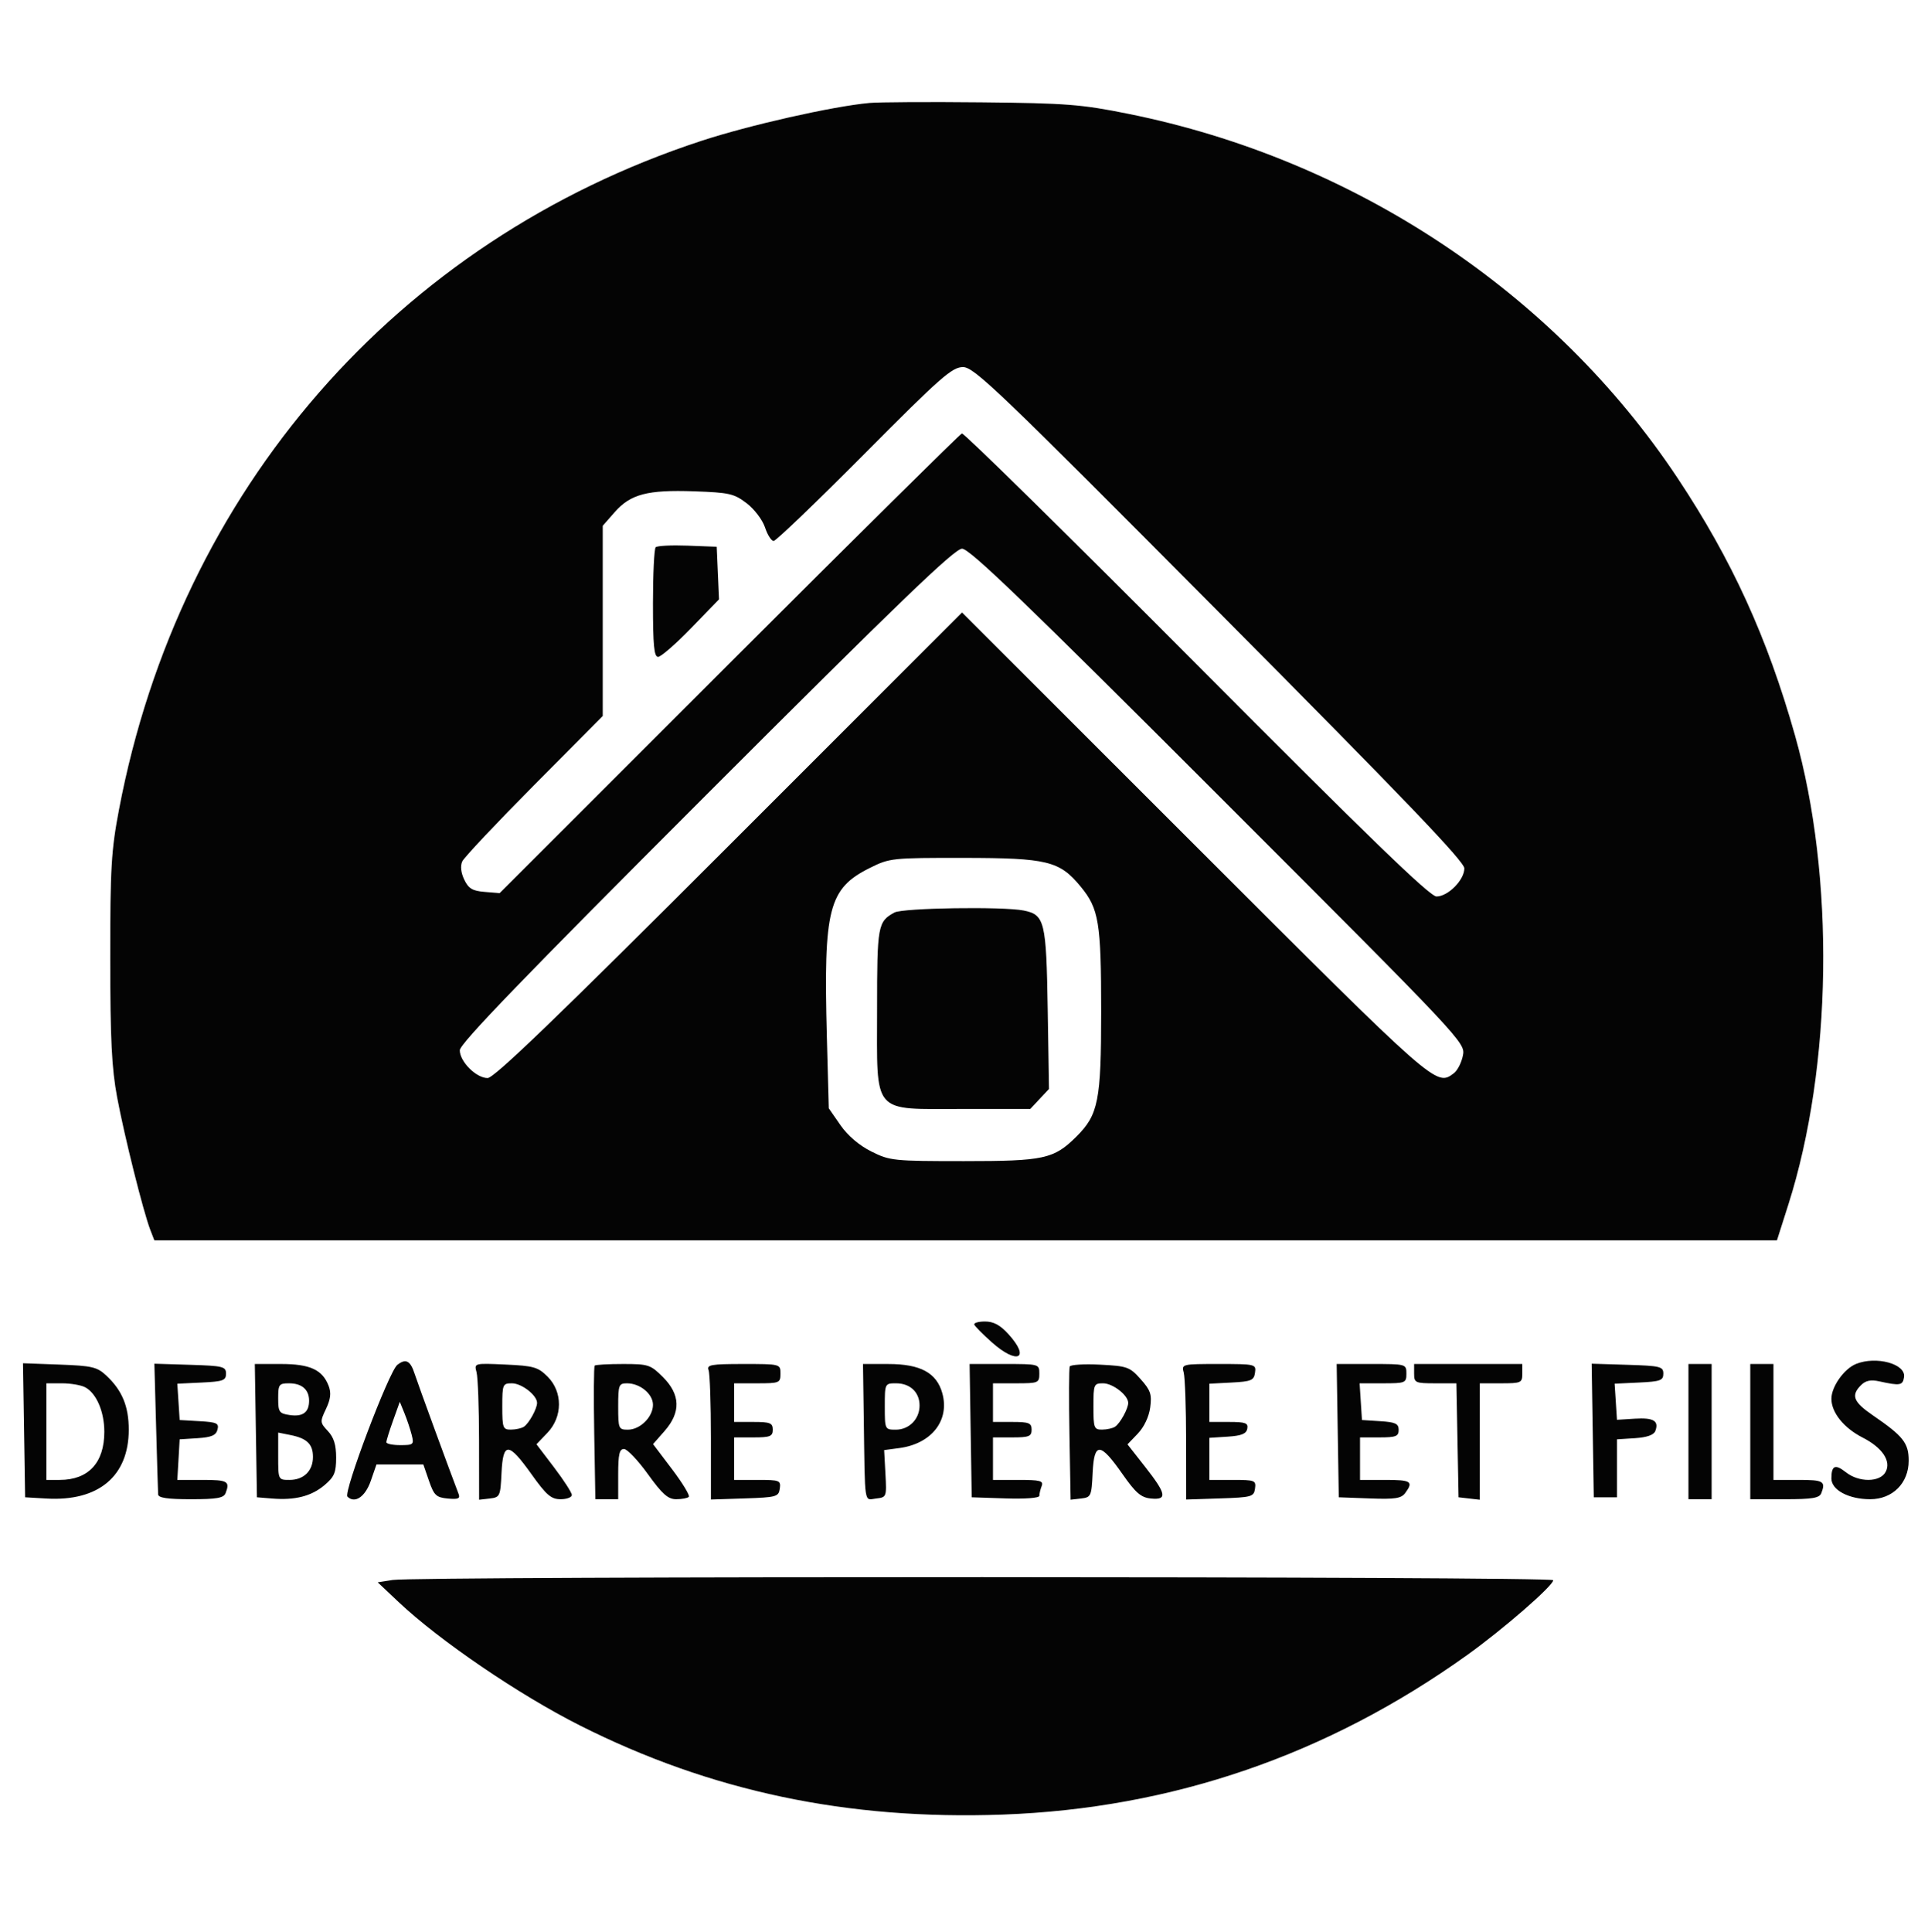 <svg xmlns="http://www.w3.org/2000/svg" viewBox="0 0 499 500"><path d="M225 26.647c-9.548.879-31.066 5.735-43.5 9.816C102.71 62.323 46.519 126.844 30.804 209.5c-2.018 10.616-2.28 15.056-2.27 38.5.008 21.114.371 28.431 1.785 36 1.872 10.016 6.772 29.6 8.569 34.25L39.95 321h419.956l2.947-9.25c11.385-35.733 12.075-84.826 1.707-121.484-7.158-25.309-16.333-45.411-30.363-66.524-32.018-48.18-83.841-82.545-142.197-94.29-12.164-2.449-15.924-2.742-38-2.969-13.475-.138-26.525-.064-29 .164m-1.314 90.853c-12.302 12.375-22.855 22.5-23.45 22.5-.594 0-1.602-1.58-2.24-3.511-.643-1.95-2.754-4.729-4.746-6.25-3.26-2.488-4.506-2.771-13.614-3.089-12.071-.421-16.444.728-20.543 5.397L156 136.07v49.229l-17.75 17.88c-9.762 9.833-18.135 18.718-18.605 19.744-.543 1.182-.357 2.91.507 4.721 1.1 2.307 2.112 2.917 5.265 3.176l3.902.32 59.344-59.32c32.639-32.626 59.772-59.463 60.296-59.639.525-.175 27.861 26.717 60.747 59.761 44.574 44.786 60.378 60.076 62.089 60.068 2.99-.013 7.205-4.27 7.205-7.277 0-1.782-15.467-17.923-63.287-66.046C258.395 101.006 252.126 95 249.241 95c-2.824 0-5.726 2.555-25.555 22.5m-53.981 24.128c-.388.388-.705 6.93-.705 14.539 0 10.849.287 13.833 1.331 13.833.732 0 4.578-3.349 8.547-7.442l7.216-7.442-.297-6.808-.297-6.808-7.545-.288c-4.15-.159-7.862.029-8.25.416m13.054 64.131C135.59 252.927 119 270.113 119 271.804c0 2.95 4.249 7.196 7.201 7.196 1.698 0 17.921-15.627 62.542-60.243l60.249-60.243 60.273 60.243c62.815 62.783 62.416 62.431 67.03 58.993.923-.687 1.974-2.756 2.336-4.597.653-3.325.235-3.769-63.245-67.25C265.17 155.688 250.951 142 249 142c-1.951 0-16.141 13.658-66.241 63.759m42.37 18.864c-10.692 5.328-12.014 10.501-11.129 43.545l.5 18.668 3.007 4.332c1.902 2.741 4.84 5.25 8 6.832 4.801 2.404 5.725 2.5 23.993 2.5 20.72 0 23.26-.554 29.089-6.344 5.691-5.652 6.411-9.286 6.411-32.373 0-23.065-.582-26.608-5.321-32.356-5.445-6.607-8.604-7.38-30.233-7.405-18.579-.021-19.184.043-24.317 2.601m6.371 11.532c-4.324 2.365-4.5 3.346-4.5 25.082C227 288.82 225.426 287 249.28 287h17.371l2.425-2.587 2.424-2.588-.334-20.662c-.367-22.764-.775-24.435-6.223-25.524-5.357-1.072-31.272-.672-33.443.516m20.667 106.656c.183.446 2.188 2.471 4.454 4.5 6.689 5.987 10.183 4.336 4.364-2.061-2.121-2.331-3.833-3.25-6.054-3.25-1.704 0-2.948.365-2.764.811m-149.344 10.426c-2.156 1.706-13.995 32.991-12.899 34.087 1.895 1.895 4.608.061 6.045-4.085L97.438 379h12.124l1.469 4.25c1.295 3.747 1.87 4.288 4.854 4.573 2.665.255 3.264.007 2.814-1.166-2.273-5.923-10.615-28.718-11.379-31.094-1.109-3.449-2.3-4.065-4.497-2.326m377.565-.257c-3.104 1.254-6.388 5.891-6.388 9.02 0 3.561 3.219 7.561 8.08 10.041 5.122 2.613 7.453 6.094 5.956 8.892-1.45 2.709-6.883 2.762-10.267.1-2.801-2.203-3.769-1.79-3.769 1.608 0 2.967 4.475 5.359 10.027 5.359 5.804 0 9.973-4.167 9.973-9.969 0-4.588-1.383-6.339-9.29-11.76-5.033-3.451-5.695-5.143-3.046-7.792 1.204-1.204 2.516-1.475 4.75-.982 5.37 1.186 6.077 1.061 6.39-1.13.485-3.394-7.206-5.492-12.416-3.387M6.226 370.153L6.5 387.5l5.5.322c13.477.788 21.323-5.77 21.323-17.822 0-6.046-1.71-10.17-5.807-14-2.389-2.234-3.679-2.537-12.119-2.847l-9.445-.348.274 17.348m34.177-.941c.247 8.958.482 16.851.523 17.538.053.895 2.459 1.25 8.467 1.25 6.731 0 8.513-.313 9-1.582 1.174-3.059.55-3.418-5.945-3.418h-6.553l.303-5.25.302-5.25 4.647-.301c3.575-.231 4.761-.738 5.143-2.201.434-1.66-.153-1.939-4.646-2.199L46.5 367.5l-.303-4.701-.303-4.701 6.303-.299c5.537-.263 6.303-.542 6.303-2.299 0-1.836-.763-2.024-9.273-2.288l-9.272-.288.448 16.288m25.823 1.038l.274 17.25 3.956.323c5.891.48 10.128-.602 13.515-3.452 2.563-2.157 3.029-3.256 3.029-7.145 0-3.317-.594-5.23-2.134-6.869-2.049-2.181-2.069-2.41-.493-5.73 1.199-2.527 1.387-4.129.697-5.942-1.594-4.193-4.826-5.685-12.316-5.685h-6.801l.273 17.25m57.114-15.113c.348 1.3.639 9.255.646 17.679l.014 15.317 2.75-.317c2.636-.303 2.762-.576 3.048-6.566.388-8.148 1.779-8.103 7.739.25 3.889 5.45 5.109 6.5 7.551 6.5 1.601 0 2.912-.492 2.912-1.094 0-.602-2.06-3.803-4.578-7.114l-4.578-6.02 2.828-2.951c3.974-4.148 4.001-10.602.062-14.542-2.483-2.482-3.599-2.803-10.896-3.135-8.129-.369-8.13-.369-7.498 1.993m30.577-1.723c-.229.228-.284 8.103-.121 17.5l.295 17.086H160v-6.5c0-5.122.319-6.5 1.505-6.5.828 0 3.61 2.925 6.182 6.5 3.734 5.19 5.21 6.5 7.328 6.5 1.458 0 2.928-.276 3.266-.614.337-.338-1.607-3.547-4.321-7.132l-4.935-6.519 2.988-3.402c4.236-4.825 4.1-9.42-.413-13.933-3.213-3.213-3.782-3.4-10.333-3.4-3.814 0-7.121.186-7.35.414m29.476 1.168c.334.87.607 8.762.607 17.539v15.957l8.75-.289c8.211-.271 8.77-.428 9.07-2.539.301-2.121-.028-2.25-5.75-2.25H190v-11h5c4.333 0 5-.267 5-2s-.667-2-5-2h-5v-10h6c5.733 0 6-.111 6-2.5 0-2.493-.026-2.5-9.607-2.5-8.349 0-9.528.207-9 1.582m40.167 12.668c.329 22.857.03 20.93 3.19 20.566 2.708-.311 2.745-.41 2.416-6.423l-.334-6.107 3.946-.529c8.319-1.116 13.055-7.155 11.117-14.174-1.463-5.301-5.653-7.575-13.968-7.579l-6.572-.004.205 14.25m27.666 3l.274 17.25 8.75.289c5.107.169 8.75-.11 8.75-.668 0-.527.273-1.669.607-2.539.516-1.344-.386-1.582-6-1.582H257v-11h5c4.333 0 5-.267 5-2s-.667-2-5-2h-5v-10h6c5.733 0 6-.111 6-2.5 0-2.482-.065-2.5-9.024-2.5h-9.023l.273 17.25m25.647-16.603c-.205.469-.239 8.418-.076 17.665l.297 16.812 2.703-.312c2.582-.298 2.716-.595 3.002-6.626.382-8.047 1.929-7.984 7.733.314 3.414 4.88 4.783 6.058 7.333 6.313 4.321.432 4.036-1.164-1.458-8.162l-4.592-5.849 2.673-2.789c1.617-1.689 2.883-4.357 3.205-6.76.456-3.402.102-4.451-2.476-7.336-2.825-3.162-3.467-3.391-10.49-3.745-4.115-.208-7.649.006-7.854.475m29.497 1.603c.331 1.238.609 9.13.616 17.539l.014 15.289 8.75-.289c8.211-.271 8.77-.428 9.07-2.539.301-2.121-.028-2.25-5.75-2.25H313v-10.89l4.741-.305c3.572-.23 4.823-.736 5.073-2.055.281-1.48-.449-1.75-4.741-1.75H313v-9.9l5.75-.3c5.094-.266 5.786-.557 6.07-2.55.312-2.2.106-2.25-9.367-2.25-9.557 0-9.678.03-9.083 2.25m39.856 15l.274 17.25 7.98.296c6.645.247 8.192.006 9.25-1.441 2.148-2.938 1.497-3.355-5.23-3.355H352v-11h5c4.286 0 5-.278 5-1.945 0-1.611-.816-1.998-4.75-2.25l-4.75-.305-.305-4.75-.305-4.75h6.055c5.792 0 6.055-.109 6.055-2.5 0-2.482-.065-2.5-9.024-2.5h-9.023l.273 17.25M366 355.5c0 2.362.302 2.5 5.473 2.5h5.474l.276 14.75.277 14.75 2.75.316 2.75.317V358h5.5c5.2 0 5.5-.136 5.5-2.5V353h-28v2.5m46.226 14.712l.274 17.288h6v-15l4.663-.301c3.066-.198 4.865-.828 5.253-1.84 1.008-2.627-.441-3.509-5.268-3.207l-4.648.29-.303-4.672-.303-4.672 6.303-.299c5.537-.263 6.303-.542 6.303-2.299 0-1.836-.763-2.024-9.274-2.288l-9.274-.288.274 17.288M437 370.5V388h6v-35h-6v17.5m16 0V388h8.893c7.187 0 9.009-.303 9.5-1.582 1.173-3.057.551-3.418-5.893-3.418H459v-30h-6v17.5m-441 0V383h3.453C22.882 383 27 378.559 27 370.546c0-5.198-2.047-9.966-4.945-11.516-1.058-.567-3.753-1.03-5.989-1.03H12v12.5m60-8.613c0 3.547.26 3.924 2.977 4.323 3.408.5 5.023-.692 5.023-3.71 0-2.883-1.869-4.5-5.2-4.5-2.586 0-2.8.297-2.8 3.887M130 364c0 5.56.165 5.999 2.25 5.985 1.238-.009 2.745-.346 3.35-.75 1.311-.875 3.4-4.666 3.4-6.169 0-1.968-3.976-5.066-6.5-5.066-2.389 0-2.5.267-2.5 6m30 0c0 5.733.111 6 2.5 6 3.187 0 6.5-3.284 6.5-6.443 0-2.8-3.335-5.557-6.723-5.557-2.116 0-2.277.423-2.277 6m69 0c0 5.927.034 6 2.845 6 3.457 0 6.155-2.743 6.155-6.257 0-3.428-2.448-5.743-6.071-5.743-2.913 0-2.929.033-2.929 6m54 0c0 5.56.165 5.999 2.25 5.985 1.238-.009 2.745-.346 3.35-.75 1.311-.875 3.4-4.666 3.4-6.169 0-1.968-3.976-5.066-6.5-5.066-2.389 0-2.5.267-2.5 6m-181.269 3.644c-.958 2.671-1.739 5.193-1.736 5.606.003.413 1.629.75 3.613.75 3.401 0 3.571-.152 2.946-2.64-.364-1.451-1.207-3.974-1.873-5.605l-1.21-2.967-1.74 4.856M72 376.875c0 6.106.009 6.125 2.929 6.125 3.694 0 6.071-2.329 6.071-5.949 0-3.315-1.54-4.809-5.845-5.67L72 370.75v6.125m29.628 32.019l-3.872.606 5.372 5.069c10.635 10.036 31.19 24.033 46.955 31.974 33.877 17.064 69.231 24.518 109.417 23.07 43.817-1.579 84.082-15.413 120.272-41.323 9.215-6.597 22.228-17.918 22.228-19.337 0-1.016-293.893-1.074-300.372-.059" fill="#040404" fill-rule="evenodd"/></svg>